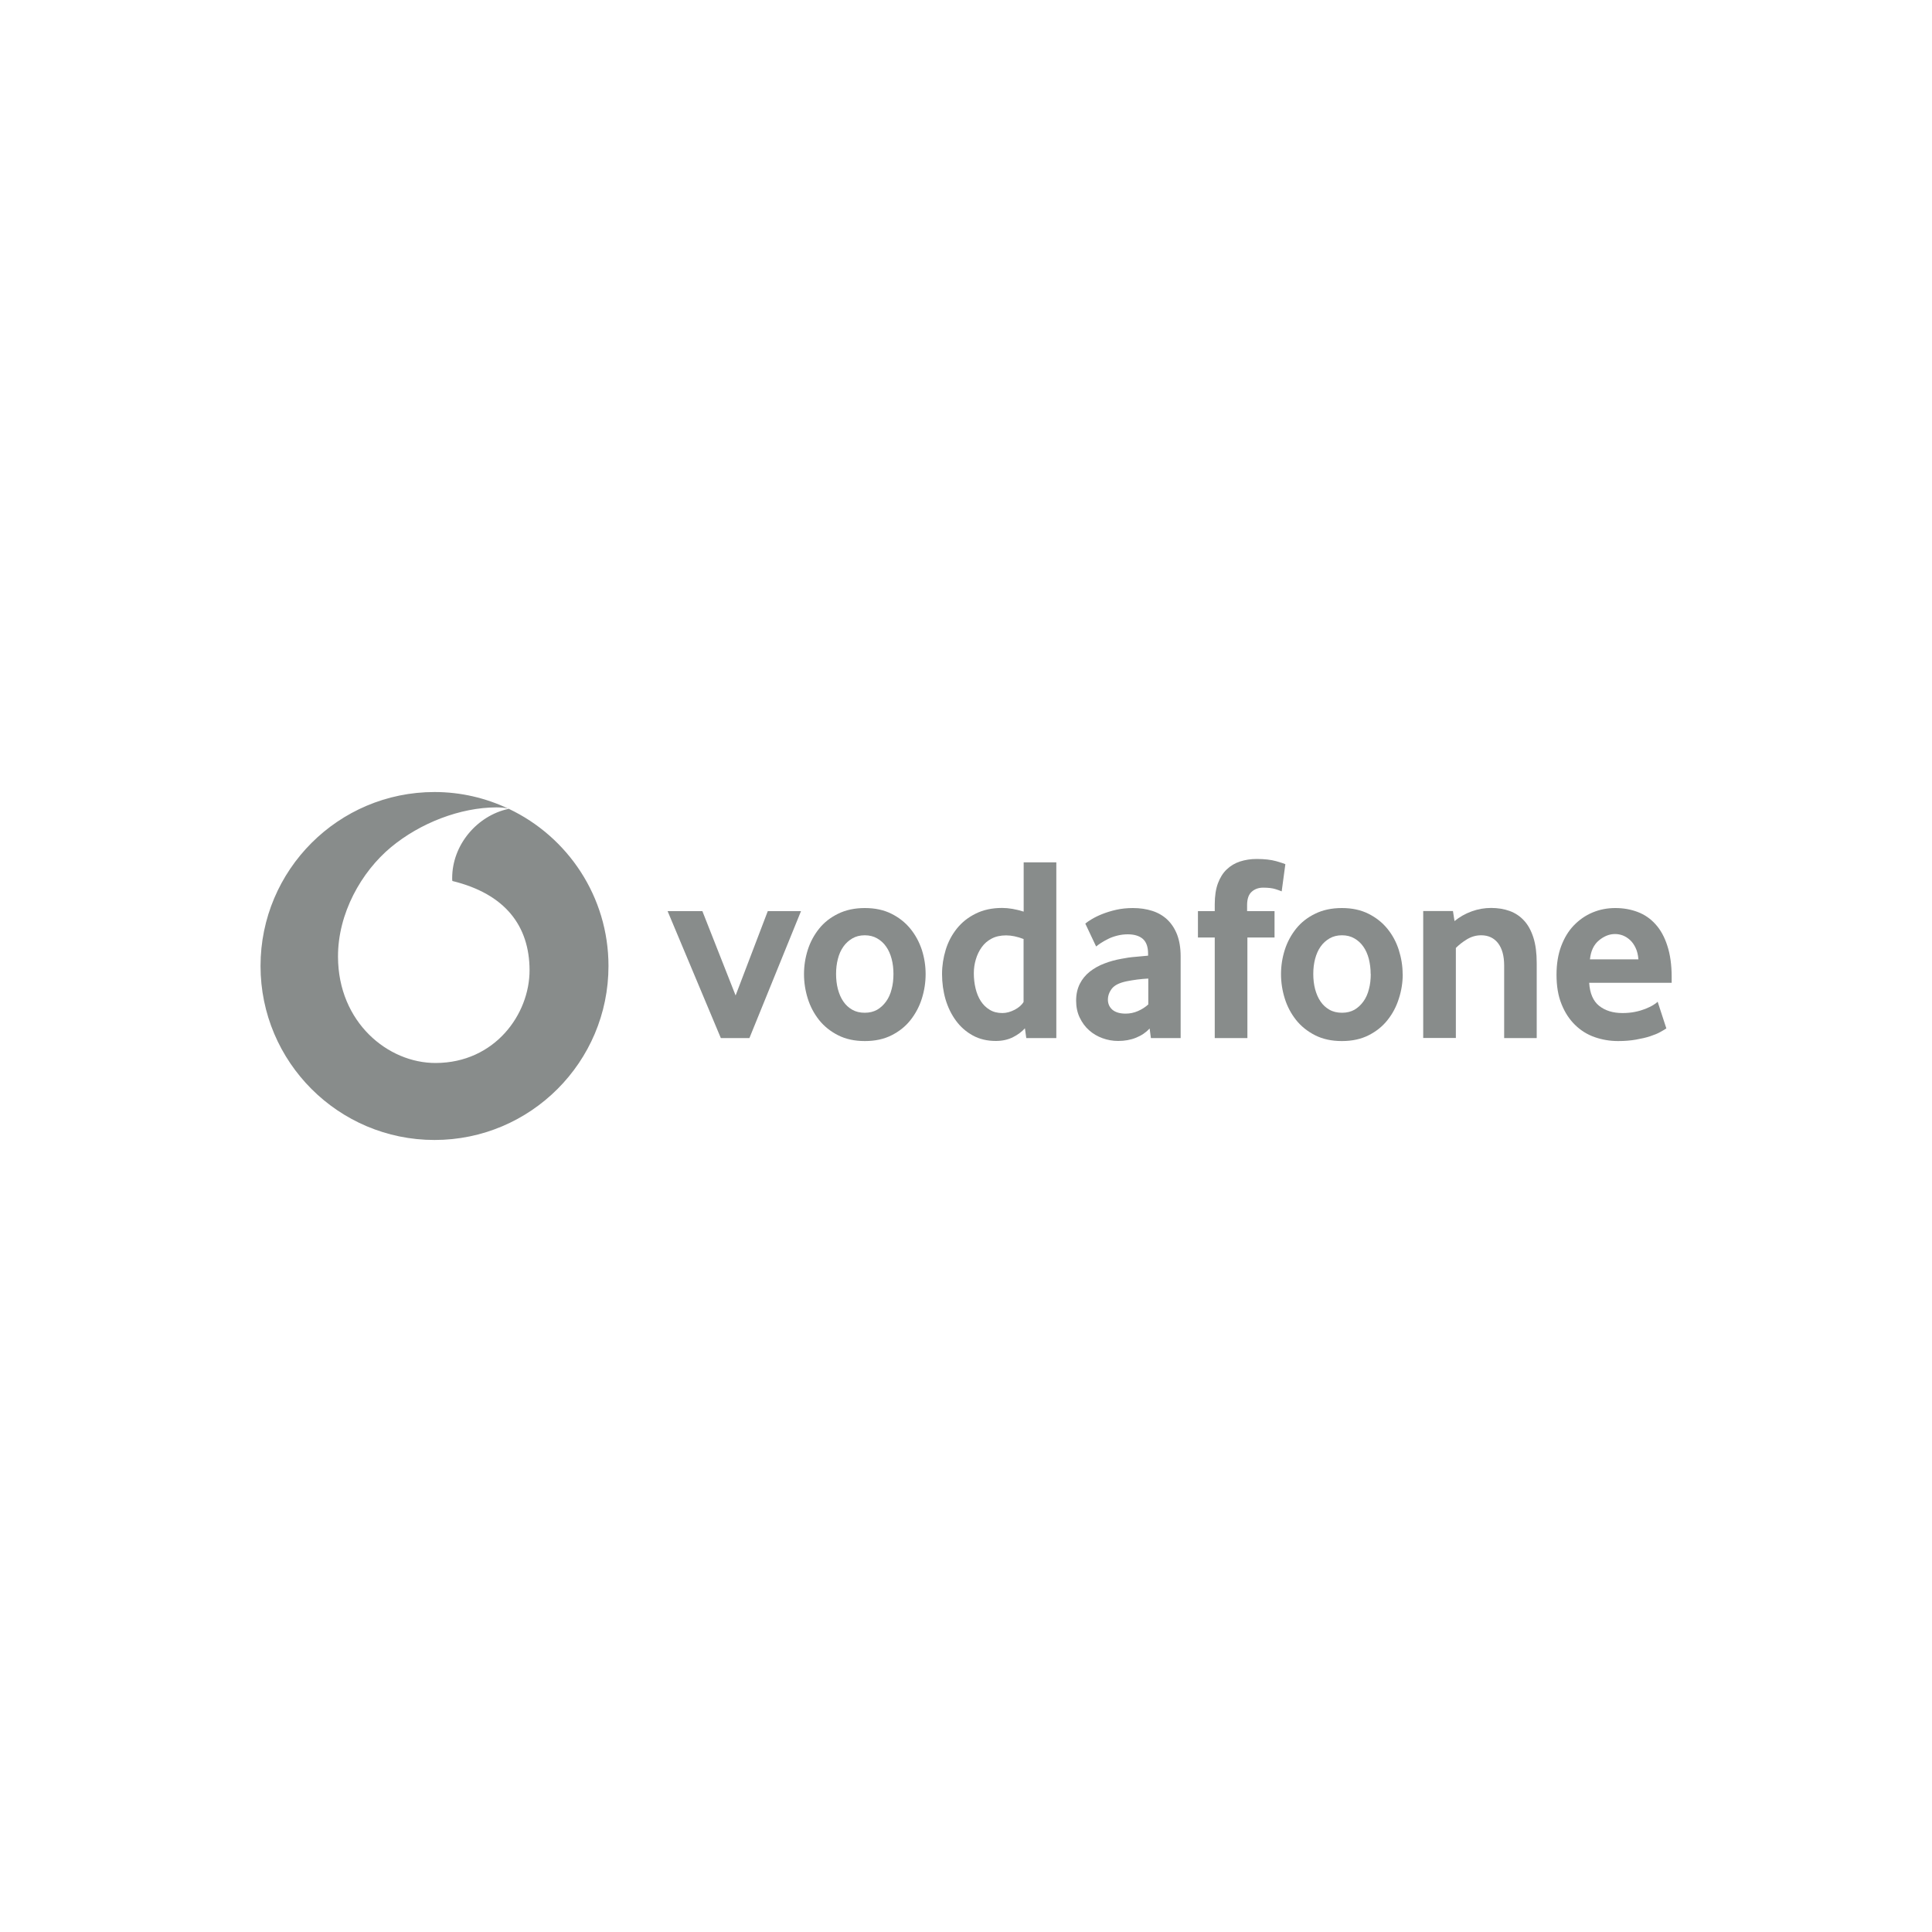 <?xml version="1.0" encoding="UTF-8"?>
<svg id="Layer_1" data-name="Layer 1" xmlns="http://www.w3.org/2000/svg" viewBox="0 0 200 200">
  <defs>
    <style>
      .cls-1 {
        fill: #888c8b;
        stroke-width: 0px;
      }
    </style>
  </defs>
  <g>
    <path class="cls-1" d="M52.66,83.73c-3.26.69-5.86,3.73-5.85,7.18,0,.12,0,.24.02.29,5.48,1.34,7.97,4.65,7.99,9.22.01,4.58-3.6,9.6-9.71,9.62h0c-4.95.02-10.1-4.21-10.12-10.99-.02-4.48,2.41-8.8,5.5-11.36,3.02-2.5,7.15-4.1,10.9-4.11.44,0,.9.04,1.21.12-2.32-1.09-4.89-1.71-7.62-1.71-9.95,0-18.01,8.07-18.01,18.01s8.07,18.01,18.01,18.01,18.01-8.07,18.01-18.01c0-7.19-4.23-13.39-10.32-16.27Z"/>
    <path class="cls-1" d="M52.69,83.72s-.06-.01-.09-.02c.02,0,.04.02.06.03,0,0,.02,0,.03,0Z"/>
  </g>
  <g>
    <path class="cls-1" d="M74.62,107.46l-5.51-13.14h3.6l3.44,8.73,3.33-8.73h3.44l-5.34,13.14h-2.95Z"/>
    <path class="cls-1" d="M92.49,100.82c0-.55-.06-1.07-.19-1.56-.13-.49-.32-.92-.57-1.27-.25-.36-.56-.64-.93-.85-.36-.21-.79-.32-1.28-.32s-.92.11-1.28.32c-.36.21-.68.49-.93.85-.25.35-.45.78-.57,1.27-.13.49-.19,1.01-.19,1.56s.06,1.09.19,1.58c.13.48.31.91.56,1.27.24.36.56.65.93.86.37.21.8.31,1.29.31s.92-.11,1.28-.31c.36-.21.67-.5.93-.86s.45-.79.57-1.27c.13-.48.19-1.01.19-1.58M95.82,100.84c0,.86-.13,1.7-.39,2.53-.26.83-.66,1.57-1.17,2.22-.52.66-1.17,1.18-1.96,1.58-.79.4-1.71.6-2.77.6s-1.98-.2-2.77-.6c-.79-.4-1.45-.93-1.97-1.58-.52-.66-.91-1.39-1.17-2.22-.26-.83-.39-1.67-.39-2.53s.13-1.69.39-2.51c.26-.82.66-1.55,1.17-2.19.52-.65,1.17-1.16,1.97-1.55.79-.39,1.71-.59,2.77-.59s1.97.2,2.75.59c.78.39,1.44.91,1.96,1.55.53.65.92,1.38,1.19,2.19.26.82.39,1.65.39,2.51"/>
    <path class="cls-1" d="M105.97,97.21c-.65-.25-1.26-.38-1.82-.38s-1.08.11-1.49.33c-.42.22-.76.51-1.03.89-.27.37-.47.79-.61,1.26-.14.46-.21.94-.21,1.44,0,.55.06,1.07.18,1.57.12.5.3.94.54,1.31.24.37.55.68.92.9.37.23.81.34,1.32.34.42,0,.84-.12,1.27-.34.43-.23.74-.5.92-.81v-6.51ZM106.24,107.46l-.14-1.01c-.31.34-.71.65-1.22.91-.51.26-1.11.4-1.79.4-.9,0-1.7-.19-2.39-.57-.69-.38-1.27-.89-1.74-1.53-.47-.64-.83-1.37-1.08-2.21-.24-.83-.36-1.71-.36-2.62,0-.85.13-1.69.38-2.51.25-.82.64-1.55,1.15-2.19.52-.65,1.16-1.16,1.95-1.55.78-.39,1.69-.59,2.74-.59.69,0,1.43.13,2.23.38v-5.1h3.38v18.19h-3.11Z"/>
    <path class="cls-1" d="M118.87,101.3c-.36.02-.74.05-1.13.1-.38.05-.75.11-1.1.18-.73.15-1.24.39-1.53.75-.28.36-.42.74-.42,1.16s.16.78.48,1.05c.32.26.77.39,1.36.39.44,0,.87-.09,1.28-.27.41-.18.76-.41,1.06-.68v-2.67ZM119.14,107.45l-.13-.98c-.37.4-.83.72-1.4.95-.57.23-1.18.34-1.86.34-.57,0-1.11-.1-1.63-.29-.52-.19-.98-.46-1.38-.82-.4-.35-.72-.79-.97-1.31-.25-.52-.37-1.11-.37-1.76s.13-1.23.38-1.73c.25-.5.6-.92,1.04-1.27.44-.34.94-.63,1.51-.84.56-.22,1.16-.38,1.78-.49.44-.09.92-.16,1.44-.2.52-.05.95-.09,1.3-.12v-.19c0-.73-.19-1.24-.56-1.56-.37-.31-.89-.46-1.55-.46-.38,0-.75.05-1.1.14-.35.09-.66.2-.93.34-.27.14-.52.27-.73.41-.21.14-.38.26-.51.37l-1.12-2.37c.15-.13.37-.28.67-.46.3-.18.66-.36,1.09-.53.43-.17.91-.32,1.44-.44s1.12-.18,1.73-.18c.73,0,1.39.1,1.99.29s1.12.49,1.56.9c.43.41.77.92,1.02,1.55.24.63.37,1.38.37,2.27v8.45h-3.08Z"/>
    <path class="cls-1" d="M132.67,92.27c-.11-.05-.32-.13-.64-.23-.32-.1-.74-.15-1.27-.15-.47,0-.87.14-1.18.42-.32.28-.48.74-.48,1.38v.63h2.84v2.73h-2.81v10.41h-3.38v-10.41h-1.74v-2.73h1.74v-.71c0-.85.11-1.58.33-2.17.22-.59.52-1.07.91-1.44.39-.37.85-.65,1.38-.82.53-.17,1.1-.26,1.72-.26.82,0,1.49.08,2.03.23.54.16.85.26.94.31l-.38,2.81Z"/>
    <path class="cls-1" d="M141.89,100.82c0-.55-.07-1.07-.19-1.56-.13-.49-.32-.92-.57-1.27-.25-.36-.56-.64-.93-.85-.36-.21-.79-.32-1.28-.32s-.92.11-1.28.32c-.36.21-.68.49-.93.85-.25.35-.44.78-.57,1.27-.13.49-.19,1.01-.19,1.56s.06,1.09.19,1.58c.13.48.31.91.56,1.27.24.36.56.65.93.86.37.21.81.31,1.3.31s.92-.11,1.28-.31c.36-.21.67-.5.93-.86s.45-.79.57-1.27c.13-.48.19-1.01.19-1.58M145.21,100.84c0,.86-.13,1.7-.4,2.53-.26.83-.65,1.57-1.17,2.22-.52.66-1.17,1.18-1.96,1.58-.79.4-1.71.6-2.77.6s-1.98-.2-2.77-.6c-.79-.4-1.45-.93-1.97-1.58-.52-.66-.91-1.39-1.17-2.22-.26-.83-.39-1.67-.39-2.53s.13-1.69.39-2.51c.26-.82.66-1.55,1.17-2.19.52-.65,1.17-1.16,1.97-1.55.79-.39,1.71-.59,2.77-.59s1.97.2,2.75.59c.78.39,1.44.91,1.96,1.55.53.65.92,1.38,1.18,2.19.26.82.4,1.65.4,2.51"/>
    <path class="cls-1" d="M155.71,107.46v-7.5c0-1-.21-1.77-.63-2.32-.42-.54-1-.82-1.75-.82-.53,0-1.01.14-1.46.41-.45.27-.83.57-1.16.9v9.32h-3.38v-13.14h3.08l.16,1.04c.53-.43,1.12-.77,1.79-1.01.66-.24,1.33-.35,2-.35s1.33.1,1.91.31c.58.21,1.08.54,1.5,1,.42.45.74,1.05.97,1.77.23.73.34,1.6.34,2.62v7.77h-3.38Z"/>
    <path class="cls-1" d="M169.61,99.31c-.04-.45-.13-.85-.29-1.18-.16-.34-.35-.61-.58-.82-.23-.21-.47-.36-.74-.47-.27-.1-.54-.15-.81-.15-.59,0-1.14.22-1.67.66-.53.44-.84,1.09-.93,1.96h5.02ZM164.51,101.73c.07,1.11.42,1.91,1.04,2.4.62.49,1.42.74,2.41.74.46,0,.89-.04,1.29-.12.4-.08.76-.19,1.07-.31.31-.13.58-.25.79-.38.22-.13.38-.25.49-.36l.9,2.76c-.13.09-.33.21-.62.37-.28.16-.63.3-1.05.44-.42.14-.91.25-1.47.35-.56.1-1.18.15-1.85.15-.86,0-1.67-.14-2.44-.41-.77-.27-1.45-.7-2.03-1.27-.58-.57-1.05-1.28-1.39-2.14-.35-.85-.52-1.87-.52-3.05,0-1.11.16-2.09.48-2.95.32-.85.75-1.57,1.31-2.15.56-.58,1.2-1.03,1.94-1.34.74-.31,1.52-.46,2.36-.46s1.61.14,2.32.41c.71.27,1.32.69,1.84,1.27.52.57.93,1.31,1.22,2.22.3.91.45,1.99.45,3.24v.6h-8.53Z"/>
  </g>
</svg>